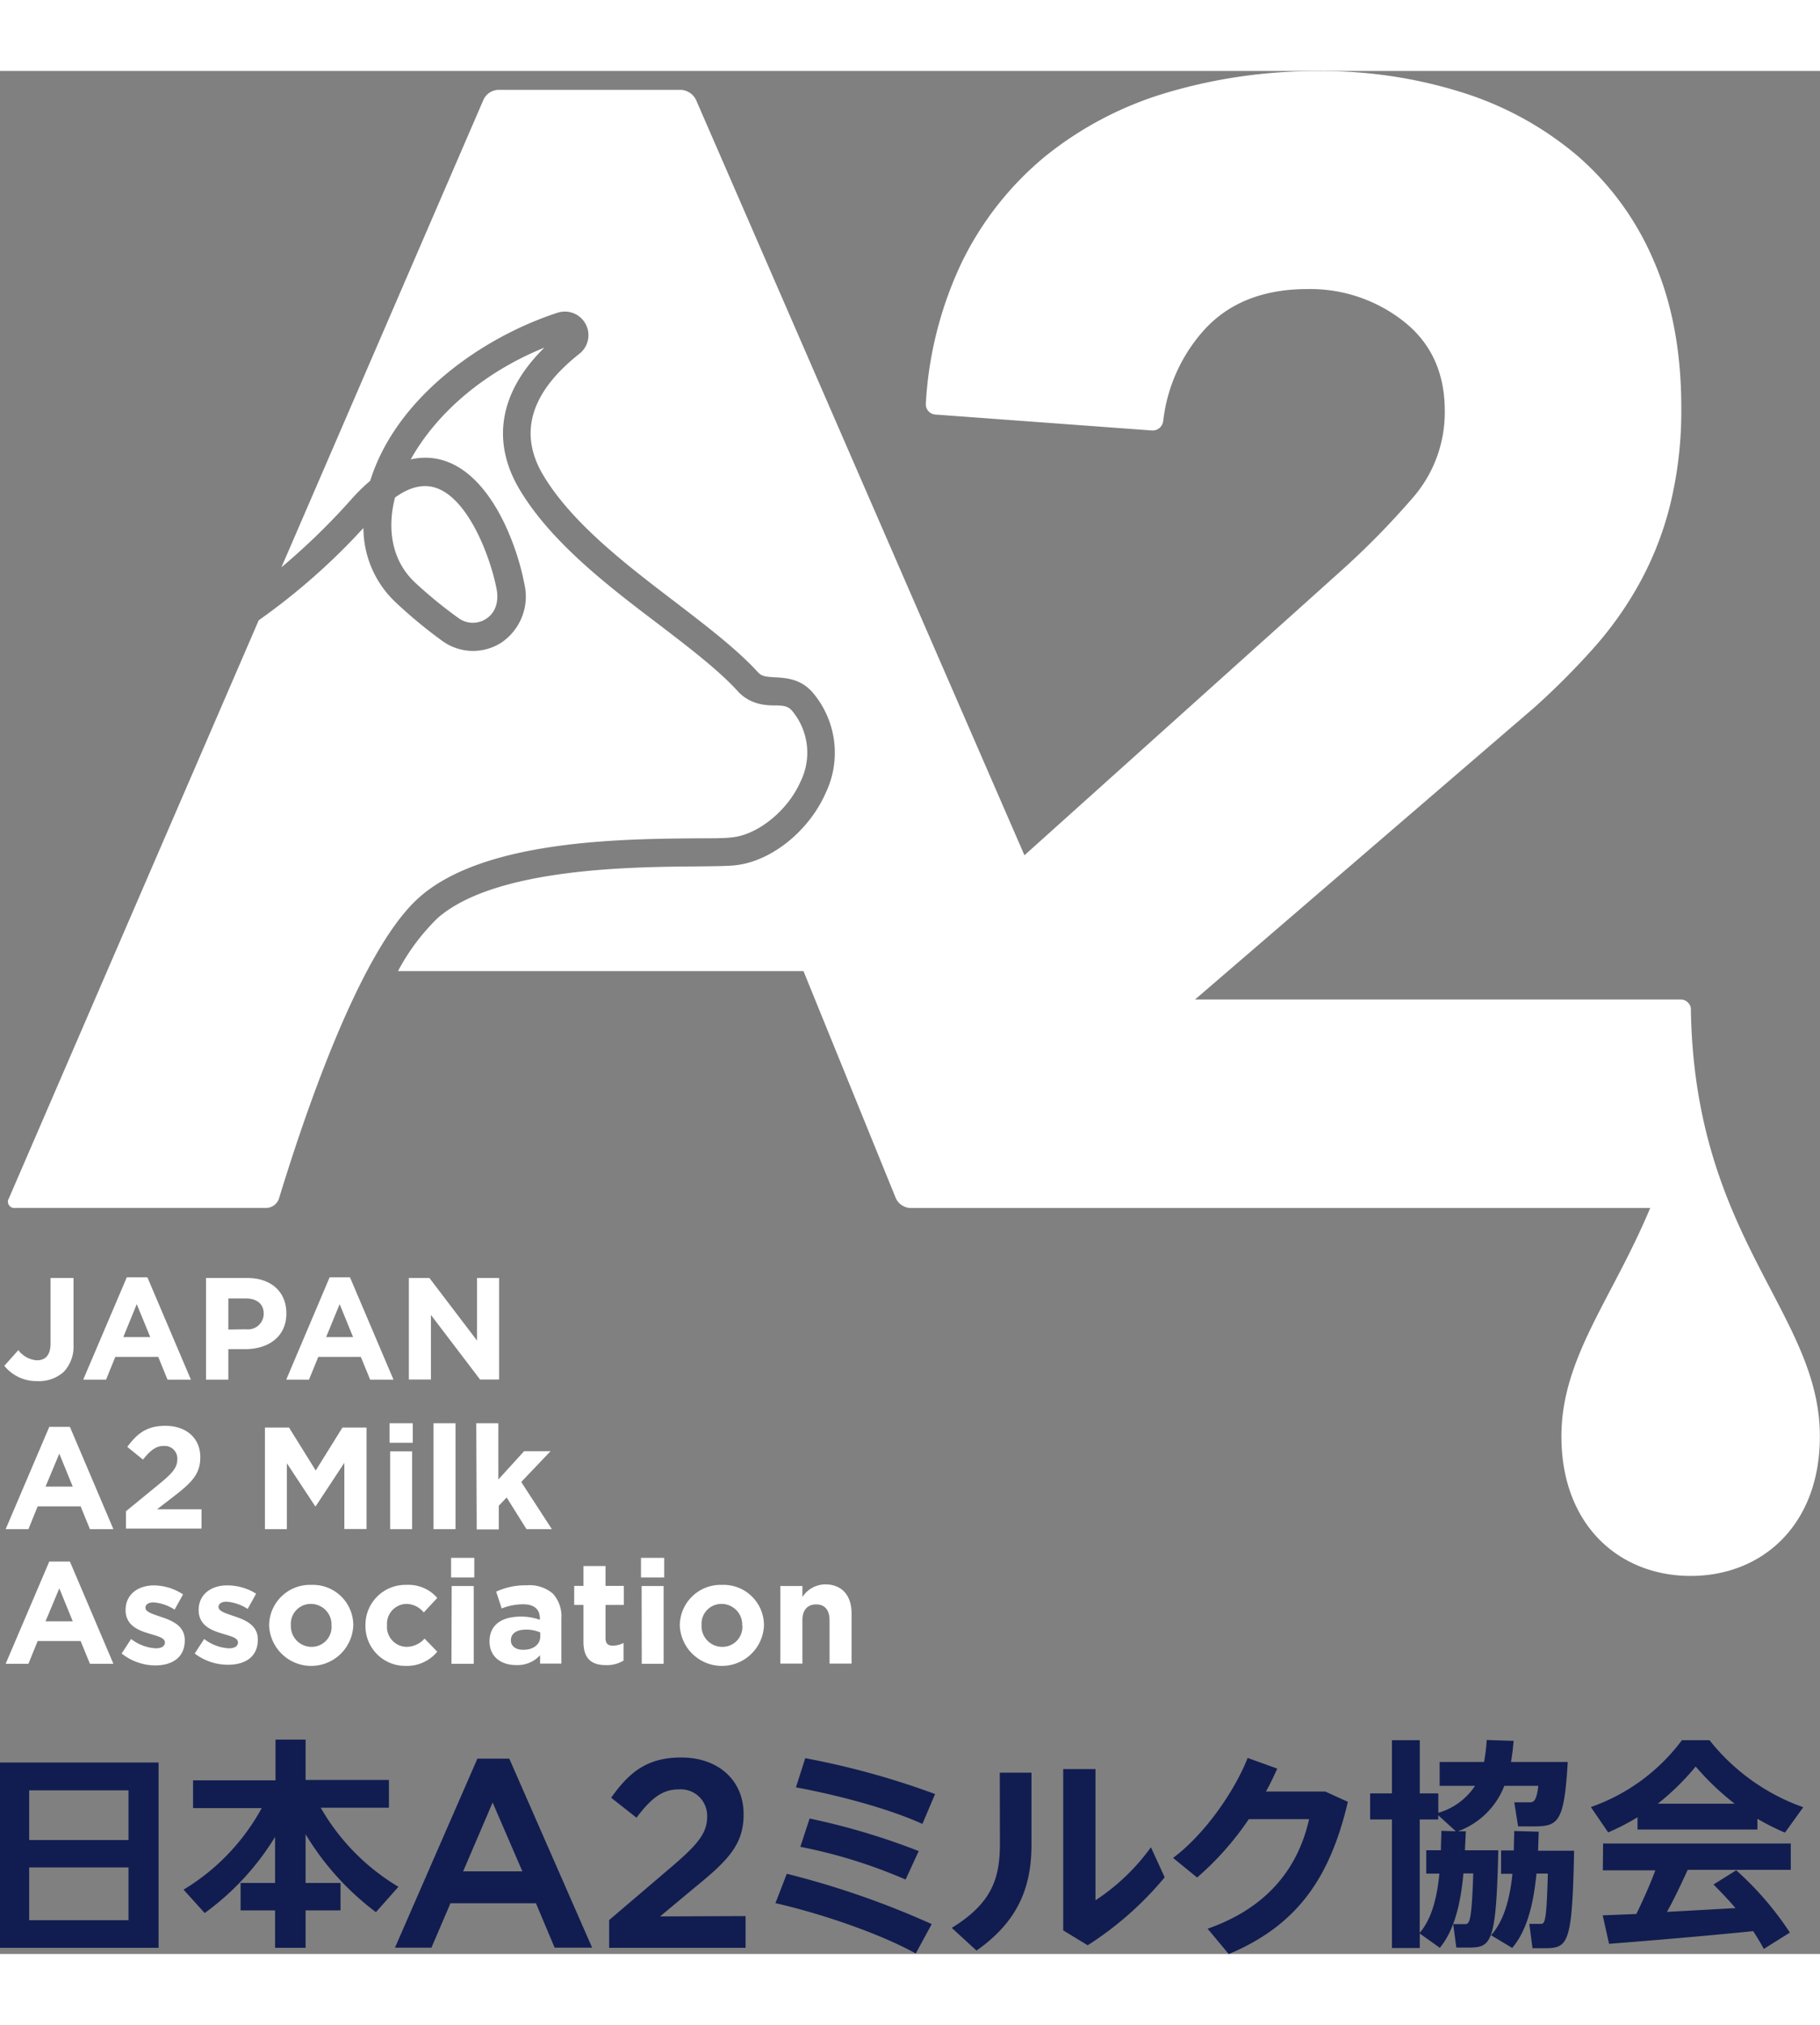 <svg xmlns="http://www.w3.org/2000/svg" viewBox="0 0 286.95 296.82" width="267" height="297"><rect x="0" y="0" width="286.95" height="296.82" fill="#808080" stroke="none"/><title>logo-a2-graphic</title><path d="M66.18 130.2c10.24-9 32-9.14 43.61-9.24 2.45 0 4.39 0 5.52-.14 4.11-.35 8.9-4.22 10.91-8.81a10.3 10.3 0 00-1.21-11c-.68-.88-1.39-1-2.95-1s-3.89-.22-5.74-2.24c-3.07-3.36-7.67-6.87-12.53-10.59-7.93-6-16.91-12.9-21.86-21.19-4.55-7.62-3.14-15.46 3.9-22.38-10.33 4.2-17.39 11-21.07 17.62a9.91 9.91 0 014.9.09c7.69 2.13 11.81 13.24 13 19.47a8.77 8.77 0 01-3.6 9.31 8.25 8.25 0 01-9.29-.23 74.43 74.43 0 01-7.27-6 16.13 16.13 0 01-5.2-11.83 102.25 102.25 0 01-16.51 14.55l-39.38 91.1a1 1 0 001 1.53h39.6a2.15 2.15 0 002-1.56c3.65-11.94 12.62-39.15 22.17-47.46z" fill="#fff"/><path d="M72.31 86.26a3.83 3.83 0 004.32.11c1.46-.94 2.06-2.66 1.66-4.74-1.07-5.44-4.68-14.61-9.86-16-1.87-.51-3.93 0-6.15 1.61-.06.22-.11.44-.16.66-1.13 5.19.06 9.72 3.35 12.77a71 71 0 006.84 5.59z" fill="#fff"/><path d="M266.58 146.37v1.34a1.61 1.61 0 00-1.59-1.34h-76.58l53.52-46.05a119.53 119.53 0 009.21-9.22 56 56 0 007.34-10.33 51.33 51.33 0 004.86-12.44 62.26 62.26 0 001.74-15.3q0-13.2-4.36-23.15a45.3 45.3 0 00-12.07-16.56 52.24 52.24 0 00-18.17-9.95 72.81 72.81 0 00-22.4-3.34 82.37 82.37 0 00-24 3.36 55.58 55.58 0 00-19.3 10.08 50 50 0 00-13.19 16.8 59.51 59.51 0 00-5.62 22.18 1.62 1.62 0 001.51 1.71l34.13 2.51a1.67 1.67 0 001.78-1.49v.09a25.76 25.76 0 016.44-14.42q5.85-6.46 16.31-6.47a23.83 23.83 0 0115.18 5.1q6.46 5.1 6.47 14.07a20.5 20.5 0 01-5.23 13.94 127 127 0 01-10.45 10.7l-50.59 45.44-51.75-119a2.83 2.83 0 00-2.33-1.65H78.51a2.67 2.67 0 00-2.32 1.64L44.37 78.24a106.06 106.06 0 0011-10.69 28.69 28.69 0 013-2.95c4.05-13 17.45-22.55 29.51-26.48a3.72 3.72 0 013.48 6.45c-7.73 6.11-9.65 12.55-5.71 19.15 4.51 7.55 13.13 14.14 20.74 19.94 5 3.84 9.77 7.47 13.11 11.12.57.63 1.2.72 2.71.8 1.8.1 4.27.24 6.21 2.75a14.65 14.65 0 011.77 15.46c-2.69 6.14-8.83 11-14.59 11.45-1.3.11-3.32.12-5.87.15-10.29.08-31.72.26-40.73 8.14a33.58 33.58 0 00-6.25 8.36h63.93l14.56 35.8a2.65 2.65 0 002.24 1.54h116.7c-6 14.37-14 23.62-14 36 0 14 9.12 22 20.38 22s20.37-8 20.37-22c.02-19.73-20.35-31.52-20.35-68.86z" fill="#fff"/><path d="M25 266.64v29.21H0v-29.21zm-20.4 4.39v7.83h15.66v-7.83zm15.66 20.47v-8.32H4.6v8.32zm42.56-5.27l-3.55 4a43.23 43.23 0 01-11.09-12.28v7.68h5.51v4.32h-5.51v5.9h-4.81v-5.9h-5.44v-4.32h5.44v-7.26a41.63 41.63 0 01-11.1 12l-3.33-3.69a34 34 0 0012.32-12.85H30.44v-4.38h13v-6.42h4.74v6.36h13.14v4.38H50.57a34.37 34.37 0 0012.25 12.46zm61.23-2.05a135.75 135.75 0 0122.85 7.93l-2.52 4.64c-5.34-3-14.68-6.25-22.12-7.94zm21.38-7.86c-5.41-2.46-13.59-4.6-19.94-5.76l1.47-4.6a126.1 126.1 0 0120.47 5.65zm-19.25 3.61l1.47-4.46a108.43 108.43 0 0117.2 5.13l-2.07 4.49a80.9 80.9 0 00-16.6-5.16zm31.45-11.69h5v11.31c0 6.81-2.14 12.14-8.67 16.74l-3.9-3.58c6.5-4 7.59-8 7.59-13.37zm26 16.5a52.43 52.43 0 01-12.14 10.71l-3.86-2.35v-25.42h5.09v20.68a33.25 33.25 0 008.74-8.36zm28.88-11.9c-2.88 12.29-8.21 19.55-18.78 24l-3.33-4c10-3.51 14.39-10.15 16-17.27h-9.51a46.41 46.41 0 01-8.15 9.2l-3.79-3.09c5.13-3.83 9.76-10.67 11.76-15.76l4.67 1.68c-.53 1.16-1.09 2.39-1.79 3.62h9.37zm19.1 22.97h-2l-.49-3.69h1.82c.74 0 1.09-.18 1.34-8h-1.55c-.45 4.92-1.47 9-3.72 11.73l-3.16-2.25v2.28h-4.39v-20.26h-3.44v-4.11h3.44v-8.39h4.39v8.39h2.92v3.06a10.37 10.37 0 005.79-4.25h-5.58v-3.76h7a26 26 0 00.42-3.47l4.25.14c-.1 1.16-.24 2.28-.42 3.33h8.95c-.56 9.34-1.41 10.15-5.27 10.15h-2.56l-.6-3.79h2.42c.59 0 1.09-.14 1.37-2.6h-5.36a12.41 12.41 0 01-7.3 7.16h1.23l-.14 3h5.26c-.34 14.55-1.05 15.33-4.62 15.33zm-4.67-11.66h-2.07v-3.68h2.31c0-1 .07-2 .07-3.06l2.28.07-2.77-2.53v.67h-2.92v17.87c1.87-2.18 2.72-5.46 3.1-9.34zm16.68 11.76h-2l-.5-3.83h1.76c.7 0 .95-.18 1.16-7.94h-1.79c-.49 4.92-1.51 9-3.83 11.73l-3.33-2c2-2.25 2.95-5.62 3.37-9.69h-1.79v-3.68h2l.07-3.06 3.86.11-.1 3h5.68c-.28 14.59-.91 15.36-4.56 15.36zm9.93-18.25l-2.73-4a30.34 30.34 0 0014.36-10.54h4.35a32.77 32.77 0 0014.78 10.57l-2.88 4a36.06 36.06 0 01-4.35-2.18v1.69h-18.9v-1.93a36.74 36.74 0 01-4.63 2.39zm-.8 1.75h29.59v4.15h-16.25c-.92 2-2 4.35-3.27 6.63l10.81-.6c-1.05-1.23-2.21-2.45-3.47-3.72l3.58-2.24a49.53 49.53 0 018.46 9.82l-4.11 2.58c-.49-.91-1.05-1.86-1.68-2.81-6.85.71-16.85 1.55-22.72 2l-1-4.49 5.3-.21c1.16-2.36 2.21-4.78 3-6.88h-8.28zm8.63-6.28h12.11a41.59 41.59 0 01-6.14-5.86 39 39 0 01-5.97 5.86zm-181.11-7.1h-5l-13 29.8h5.75l3-7H84.5l2.95 7h5.91l-13-29.66zm2.09 17.77h-9.34l4.65-10.85zm21.71 7.1l5.51-4.59c5.21-4.24 7.66-6.75 7.66-11.46v-.08c0-5.34-4-8.92-9.84-8.92-5.4 0-8.18 2.36-10.92 6.17l-.13.17 4 3.15.14-.18c2.37-3.12 4.13-4.28 6.52-4.28a4.16 4.16 0 014.48 4.31c0 2.4-1.21 4.13-5.37 7.69l-10 8.53-.08.07v4.37h21.51v-5z" fill="#111d50"/><path d="M.68 204.11l2.21-2.47a4 4 0 002.93 1.6c1.33 0 2.15-.8 2.15-2.65v-10.32h3.62v10.48a5.82 5.82 0 01-1.51 4.28 5.76 5.76 0 01-4.17 1.49 6.51 6.51 0 01-5.23-2.41zm19.31-13.95h3.25l6.86 16.13h-3.69l-1.46-3.59h-6.77l-1.46 3.59h-3.6zm3.7 9.42l-2.13-5.19-2.12 5.19zm8.79-9.31h6.54c3.82 0 6.13 2.27 6.13 5.54v.05c0 3.7-2.88 5.62-6.47 5.62H36v4.81h-3.52zm6.31 8.08a2.48 2.48 0 002.79-2.43c0-1.58-1.09-2.43-2.86-2.43H36v4.9zm13.18-8.19h3.21l6.86 16.13h-3.68l-1.47-3.59h-6.71l-1.46 3.59h-3.59zm3.7 9.42l-2.12-5.19-2.13 5.19zm8.79-9.31h3.25l7.5 9.86v-9.86h3.48v16h-3l-7.75-10.18v10.18h-3.48zM7.77 213.73h3.25l6.86 16.13h-3.7l-1.47-3.6H5.94l-1.46 3.6H.89zm3.7 9.42l-2.12-5.19-2.17 5.19zm8.39 3.88l5.33-4.36c2-1.65 2.77-2.52 2.77-3.85a2 2 0 00-2.15-2.08c-1.23 0-2.08.69-3.27 2.15l-2.47-2c1.58-2.15 3.11-3.32 6-3.32 3.32 0 5.51 1.95 5.51 4.95 0 2.68-1.37 4-4.21 6.2l-2.6 2h7v3.05H19.86zm21.91-13.19h3.8l4.21 6.77 4.21-6.77h3.8v16h-3.5V219.4l-4.51 6.84h-.09l-4.46-6.77v10.39h-3.46zm19.65-.68h3.66v3.08h-3.66zm.09 4.43h3.47v12.27h-3.47zm6.84-4.43h3.47v16.7h-3.47zm6.74 0h3.48v8.87l4.07-4.47h4.17l-4.63 4.86 4.83 7.44h-4l-3.13-5-1.24 1.31v3.73h-3.48zm-67.32 21.8h3.25l6.86 16.12h-3.7l-1.47-3.59H5.94l-1.46 3.59H.89zm3.7 9.42l-2.12-5.19-2.17 5.19zm7.71 5.08l1.49-2.29a7 7 0 003.86 1.47c1 0 1.47-.37 1.47-.92 0-.76-1.19-1-2.54-1.42-1.72-.51-3.66-1.31-3.66-3.69 0-2.5 2-3.89 4.48-3.89a8.52 8.52 0 014.58 1.42l-1.33 2.4a7.21 7.21 0 00-3.32-1.14c-.84 0-1.28.36-1.28.84 0 .68 1.17 1 2.5 1.46 1.71.57 3.7 1.4 3.7 3.64v.05c0 2.72-2 3.95-4.69 3.95a8.61 8.61 0 01-5.26-1.88zm11.52 0l1.49-2.29a7 7 0 003.86 1.47c1 0 1.47-.37 1.47-.92 0-.76-1.19-1-2.54-1.42-1.72-.51-3.66-1.31-3.66-3.69 0-2.5 2-3.89 4.48-3.89a8.52 8.52 0 014.58 1.31l-1.33 2.4a7.21 7.21 0 00-3.32-1.14c-.84 0-1.28.36-1.28.84 0 .68 1.17 1 2.5 1.46 1.71.57 3.7 1.4 3.7 3.64v.05c0 2.72-2 3.95-4.69 3.95a8.61 8.61 0 01-5.26-1.77zm11.73-4.43a6.44 6.44 0 016.66-6.39 6.37 6.37 0 016.61 6.34v.05a6.64 6.64 0 01-13.27 0zm9.84 0a3.26 3.26 0 00-3.23-3.39 3.14 3.14 0 00-3.18 3.34v.05a3.26 3.26 0 003.23 3.38 3.14 3.14 0 003.18-3.38zm5.35 0a6.3 6.3 0 016.43-6.39 6 6 0 014.89 2.06l-2.13 2.29a3.57 3.57 0 00-2.79-1.35 3.13 3.13 0 00-3 3.34v.05a3.14 3.14 0 003.11 3.38 3.86 3.86 0 002.81-1.3l2 2.06a6.18 6.18 0 01-5 2.24 6.26 6.26 0 01-6.32-6.38zm13.5-10.65h3.66v3.09h-3.66zm.09 4.44h3.48v12.26h-3.51zm5.97 8.74c0-2.68 2-3.92 4.94-3.92a8.64 8.64 0 013 .51v-.21c0-1.44-.89-2.24-2.63-2.24a9.06 9.06 0 00-3.39.66l-.87-2.65a10.76 10.76 0 014.76-1 5.65 5.65 0 014.19 1.32 5.31 5.31 0 011.33 3.91v7.11h-3.36v-1.32a4.76 4.76 0 01-3.71 1.55c-2.35.03-4.26-1.25-4.26-3.72zm8-.8v-.62a5.52 5.52 0 00-2.22-.45c-1.49 0-2.41.59-2.41 1.69 0 .94.78 1.49 1.9 1.49 1.63.04 2.73-.84 2.73-2.11zm6.81.85v-5.81h-1.46v-3h1.46v-3.13h3.48v3.13h2.88v3h-2.88v5.23c0 .81.34 1.19 1.12 1.19a3.62 3.62 0 001.72-.43v2.79a5.11 5.11 0 01-2.75.71c-2.13 0-3.57-.85-3.57-3.68zm9.07-13.23h3.66v3.09h-3.66zm.1 4.44h3.47v12.26h-3.45zm6.02 6.21a6.44 6.44 0 016.66-6.39 6.37 6.37 0 016.61 6.34v.05a6.64 6.64 0 01-13.27 0zm9.84 0a3.26 3.26 0 00-3.23-3.39 3.14 3.14 0 00-3.18 3.34v.05a3.26 3.26 0 003.23 3.38 3.14 3.14 0 003.2-3.38zm6.01-6.21h3.48v1.74a4.34 4.34 0 013.59-2c2.63 0 4.16 1.74 4.16 4.56v7.93h-3.47v-6.84c0-1.64-.78-2.49-2.11-2.49s-2.17.85-2.17 2.49v6.84h-3.48z" fill="#fff"/></svg>